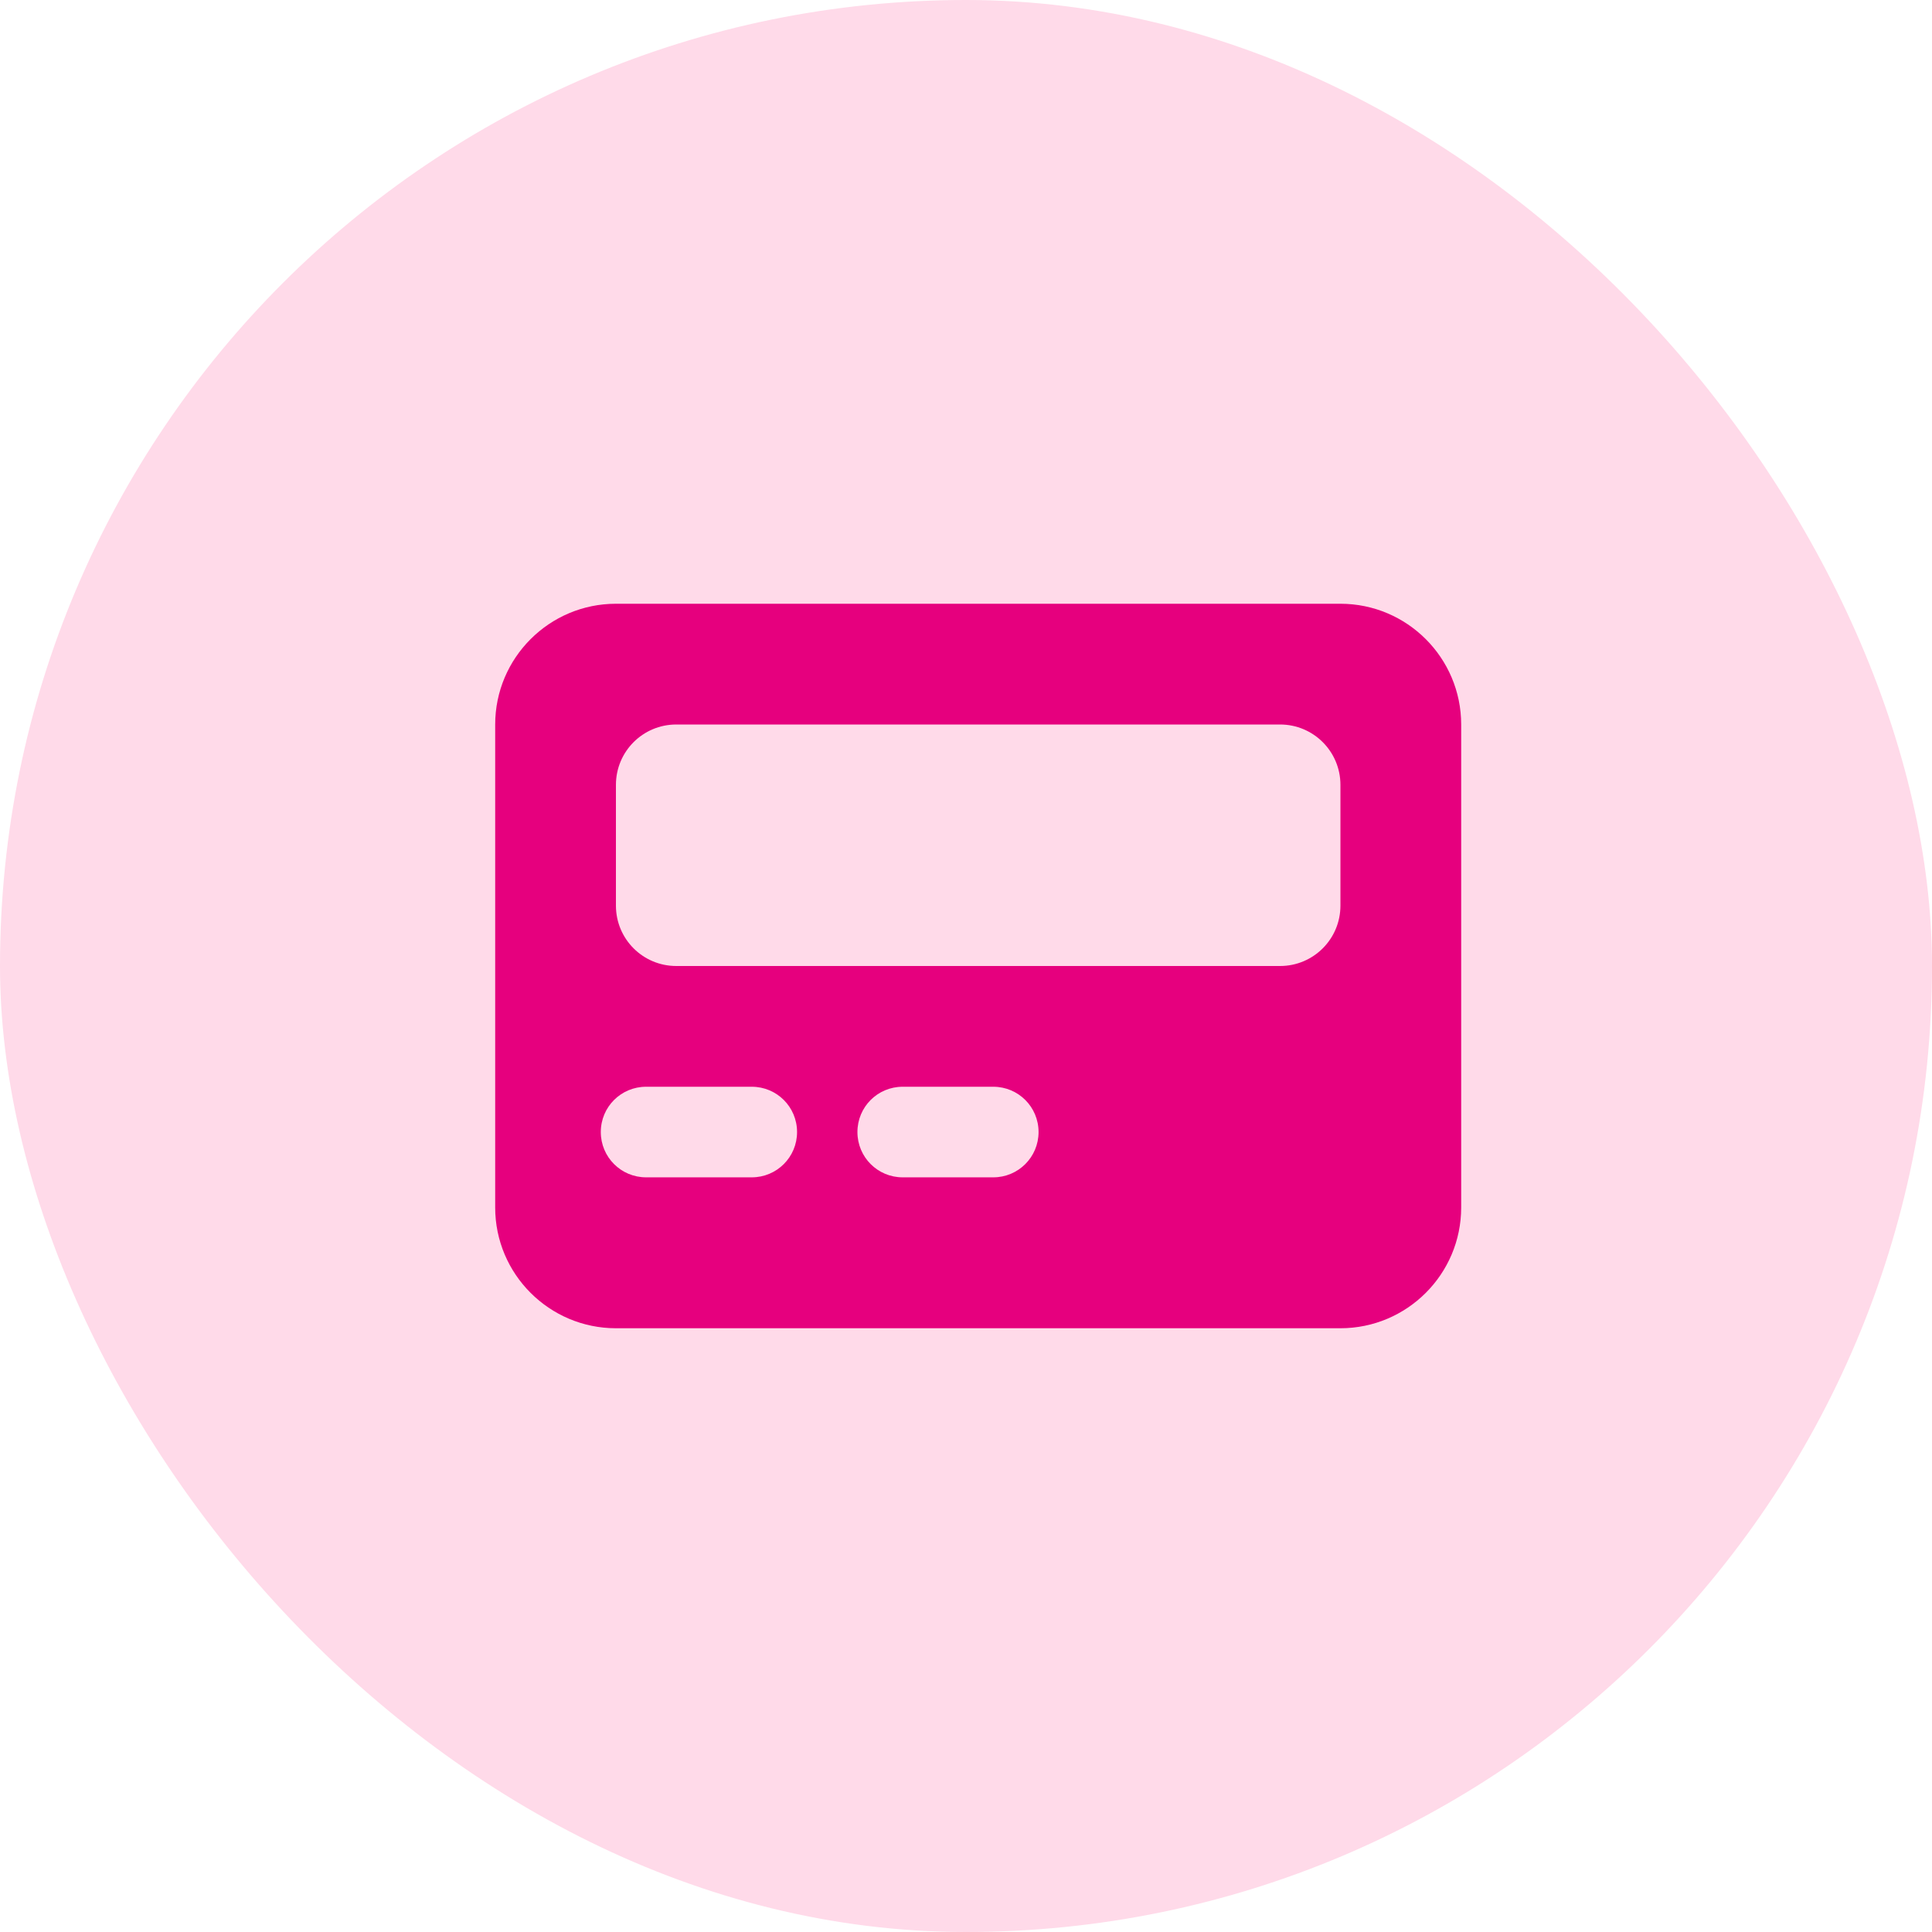 <svg width="36" height="36" viewBox="0 0 36 36" fill="none" xmlns="http://www.w3.org/2000/svg">
<rect width="36" height="36" rx="18" fill="#FFDAE9"/>
<path d="M9.227 13.5C9.227 12.259 10.236 11.25 11.477 11.25H24.977C26.218 11.25 27.227 12.259 27.227 13.5V22.5C27.227 23.741 26.218 24.75 24.977 24.75H11.477C10.236 24.75 9.227 23.741 9.227 22.5V13.5ZM11.477 14.625V16.875C11.477 17.497 11.979 18 12.602 18H23.852C24.474 18 24.977 17.497 24.977 16.875V14.625C24.977 14.003 24.474 13.5 23.852 13.5H12.602C11.979 13.5 11.477 14.003 11.477 14.625ZM12.039 20.25C11.572 20.25 11.195 20.626 11.195 21.094C11.195 21.561 11.572 21.938 12.039 21.938H14.008C14.475 21.938 14.852 21.561 14.852 21.094C14.852 20.626 14.475 20.25 14.008 20.25H12.039ZM16.82 20.25C16.353 20.25 15.977 20.626 15.977 21.094C15.977 21.561 16.353 21.938 16.82 21.938H18.508C18.975 21.938 19.352 21.561 19.352 21.094C19.352 20.626 18.975 20.25 18.508 20.25H16.82Z" fill="#E6007E"/>
</svg>
